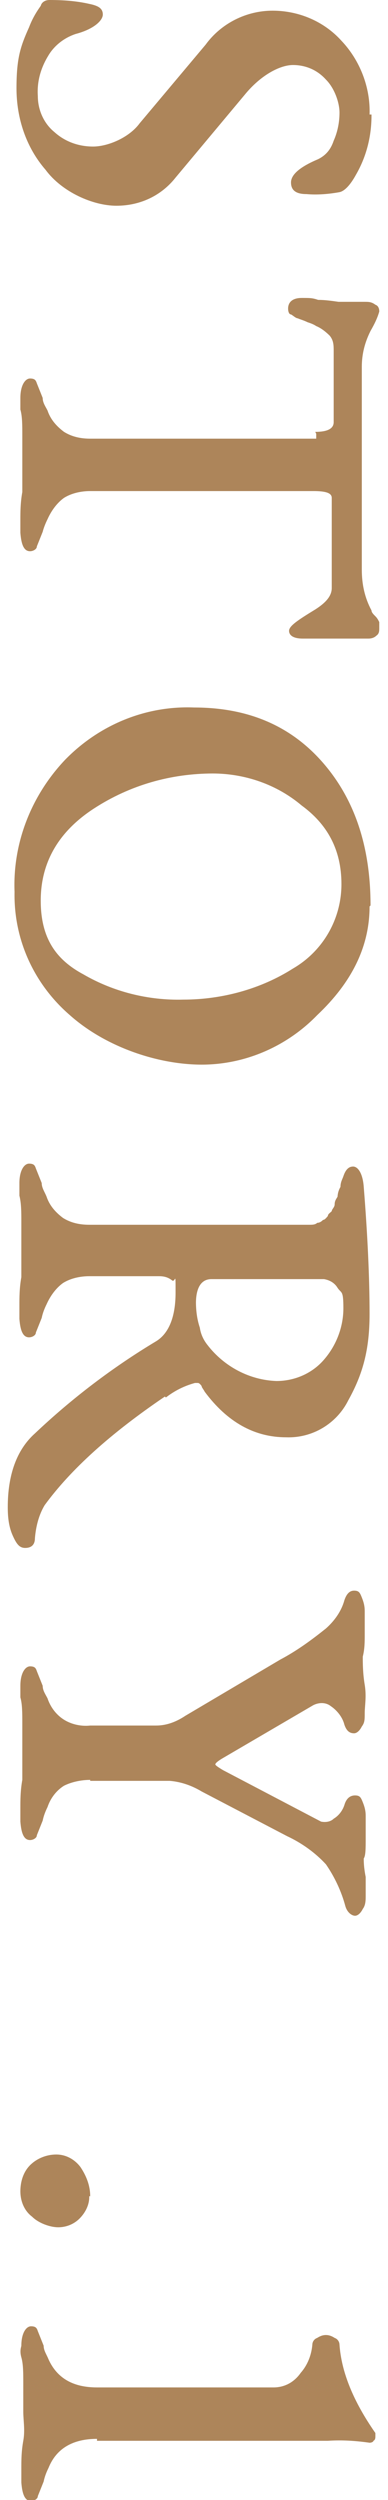 <?xml version="1.0" encoding="UTF-8"?>
<svg id="_レイヤー_1" xmlns="http://www.w3.org/2000/svg" version="1.1" viewBox="0 0 40 257.6">
  <!-- Generator: Adobe Illustrator 29.2.1, SVG Export Plug-In . SVG Version: 2.1.0 Build 116)  -->
  <defs>
    <style>
      .st0 {
        fill: #ad855a;
      }
    </style>
  </defs>
  <g id="_グループ_29">
    <path id="_パス_1" class="st0" d="M38.3,11.9c0,2.1-.5,4.2-1.6,6.1-.6,1.1-1.2,1.7-1.7,1.8-1.1.2-2.3.3-3.4.2-1.1,0-1.6-.4-1.6-1.2s.9-1.6,2.8-2.4c.8-.4,1.3-1,1.6-1.9.4-.9.6-1.9.6-2.9s-.5-2.5-1.4-3.4c-.9-1-2.1-1.5-3.4-1.5s-3.3,1-5,3.1l-7.1,8.5c-1.5,1.9-3.7,2.9-6.1,2.9s-5.6-1.4-7.3-3.7c-2-2.3-3-5.3-3-8.4s.4-4.3,1.3-6.3c.3-.8.7-1.5,1.2-2.2.1-.4.5-.6.9-.6,1.4,0,2.8.1,4.1.4,1,.2,1.4.5,1.4,1.1s-.9,1.5-2.8,2c-1.2.4-2.2,1.2-2.8,2.2-.8,1.3-1.2,2.7-1.1,4.2,0,1.4.6,2.8,1.7,3.7,1.1,1,2.5,1.5,4,1.5s3.7-.9,4.8-2.4l6.8-8.1c1.6-2.2,4.2-3.5,6.9-3.5s5.3,1.1,7.1,3.1c1.9,2,3,4.8,2.9,7.6h.2Z"/>
    <path id="_パス_2" class="st0" d="M32.5,44.5c1.2,0,1.9-.3,1.9-1v-7.3c0-.6,0-1.1-.4-1.6-.4-.4-.9-.8-1.4-1-.3-.2-.6-.3-.9-.4-.4-.2-.8-.3-1-.4-.2,0-.5-.3-.7-.4-.2,0-.3-.3-.3-.6,0-.7.5-1.1,1.4-1.1s1.1,0,1.7.2c.7,0,1.4.1,2.1.2h2.7c.4,0,.7,0,1.1.3.3.1.4.4.4.7-.2.7-.5,1.3-.9,2-.6,1.2-.9,2.4-.9,3.7v20.9c0,1.5.3,2.9,1,4.2,0,.2.2.4.4.6.2.2.3.4.4.6,0,.2,0,.4,0,.6,0,.3,0,.6-.3.8-.2.2-.5.3-.8.3s-.4,0-1,0c-.5,0-1.1,0-1.6,0h-4.2c-.9,0-1.4-.3-1.4-.8s.9-1.1,2.7-2.2c1.1-.7,1.7-1.4,1.7-2.2v-9.3c0-.5-.6-.7-1.9-.7H9.3c-.9,0-1.9.2-2.7.7-.7.5-1.3,1.3-1.7,2.2-.2.4-.4.9-.5,1.3-.2.5-.4,1-.6,1.5,0,.3-.4.5-.7.5-.6,0-.9-.6-1-1.9v-1.3c0-.8,0-1.8.2-2.9v-5.8c0-1.1,0-2-.2-2.7v-1.2c0-1.3.5-2,1-2s.6.2.7.5c.2.5.4,1,.6,1.5,0,.5.3.9.5,1.3.3.9.9,1.6,1.7,2.2.8.5,1.7.7,2.7.7h23.3v-.5Z"/>
    <path id="_パス_3" class="st0" d="M38.1,93.4c0,4.1-1.8,7.8-5.4,11.2-3.1,3.2-7.4,5.1-11.9,5.1s-9.9-1.8-13.6-5.1c-3.7-3.2-5.8-7.8-5.7-12.7-.2-5,1.7-9.9,5.2-13.6,3.5-3.6,8.3-5.6,13.3-5.4,5.6,0,10,1.9,13.3,5.7,3.3,3.8,4.9,8.7,4.9,14.7h0ZM22,79.7c-4.4,0-8.6,1.2-12.3,3.6s-5.5,5.6-5.5,9.5,1.6,6.1,4.4,7.6c3.1,1.8,6.7,2.7,10.3,2.6,4,0,8-1.1,11.3-3.2,3.1-1.8,5-5.1,5-8.7s-1.5-6.2-4.1-8.1c-2.6-2.2-5.9-3.3-9.2-3.3h0Z"/>
    <path id="_パス_4" class="st0" d="M17,143.9c-5.6,3.8-9.7,7.5-12.4,11.2-.6,1-.9,2.2-1,3.4,0,.7-.4,1-1,1s-.9-.4-1.3-1.3c-.4-.9-.5-1.9-.5-2.9,0-3.3.9-5.9,2.8-7.6,3.8-3.6,8-6.8,12.5-9.5,1.3-.8,2-2.5,2-5s0-.9-.4-1.3c-.4-.3-.8-.4-1.3-.4h-7.2c-.9,0-1.9.2-2.7.7-.7.5-1.3,1.3-1.7,2.2-.2.4-.4.9-.5,1.4-.2.5-.4,1-.6,1.5,0,.3-.4.5-.7.5-.6,0-.9-.6-1-1.9v-1.4c0-.8,0-1.8.2-2.9v-5.7c0-1,0-1.9-.2-2.7v-1.3c0-1.3.5-2,1-2s.6.2.7.5c.2.5.4,1,.6,1.5,0,.5.3.9.5,1.4.3.9.9,1.6,1.7,2.2.8.5,1.7.7,2.7.7h22.7c.3,0,.6,0,.8-.2.3,0,.5-.2.6-.3.2,0,.4-.3.5-.4,0-.2.2-.3.4-.5,0-.2.3-.4.3-.7,0-.4.2-.6.3-.8,0,0,0-.5.3-1,0-.5.2-.8.3-1.1.2-.6.5-1,1-1s1,.7,1.1,2.1c.4,5,.6,9.4.6,13.1s-.7,6.2-2.2,8.9c-1.2,2.4-3.7,3.9-6.4,3.8-3.3,0-6.1-1.6-8.4-4.7-.1-.2-.2-.3-.3-.5,0-.1-.1-.2-.2-.3,0,0-.1-.1-.2-.1h-.3c-1.1.3-2.1.8-3,1.5h0ZM20.2,134.1c0,.9.1,1.8.4,2.7.1.7.4,1.3.8,1.8,1.7,2.2,4.3,3.6,7.1,3.7,1.9,0,3.7-.8,4.9-2.2,1.3-1.5,2-3.4,2-5.3s-.2-1.5-.6-2.1c-.3-.5-.8-.8-1.4-.9h-11.6c-1,0-1.6.8-1.6,2.5v-.2Z"/>
    <path id="_パス_5" class="st0" d="M9.3,183.4c-.9,0-1.9.2-2.7.6-.8.5-1.4,1.3-1.7,2.2-.2.4-.4.9-.5,1.4-.2.5-.4,1-.6,1.5,0,.3-.4.5-.7.5-.6,0-.9-.6-1-1.9v-1.4c0-.8,0-1.8.2-2.9v-5.8c0-1.1,0-2-.2-2.7v-1.2c0-1.3.5-2,1-2s.6.2.7.5c.2.5.4,1,.6,1.5,0,.5.3.9.5,1.3.3.9.9,1.7,1.7,2.2.8.5,1.8.7,2.7.6h6.8c1.1,0,2.1-.4,3-1l9.8-5.8c1.7-.9,3.2-2,4.7-3.2.9-.8,1.6-1.8,1.9-2.9.2-.6.5-1,1-1s.6.2.8.7.3.9.3,1.4c0,.8,0,1.6,0,2.4,0,.8,0,1.5-.2,2.3,0,.7,0,1.7.2,2.9s0,2.2,0,2.9,0,1-.3,1.4c-.2.4-.5.7-.8.7-.5,0-.8-.3-1-.9-.2-.8-.8-1.5-1.4-1.9-.5-.4-1.2-.4-1.8-.1l-9.4,5.5c-.5.3-.7.5-.7.6s.3.3.8.6l10.1,5.3c.5.1,1,0,1.3-.3.5-.3.9-.8,1.1-1.4.2-.7.6-1,1.1-1s.6.2.8.7.3.9.3,1.4,0,1,0,2.2,0,1.9-.2,2.2c0,.3,0,.9.2,1.9,0,1,0,1.6,0,1.9,0,.5,0,1-.3,1.4-.2.4-.5.7-.8.7s-.8-.3-1-1c-.4-1.5-1.1-3-2-4.3-1.1-1.2-2.5-2.2-4-2.9l-8.8-4.6c-1-.6-2.1-1-3.3-1.1h-8.2Z"/>
    <path id="_パス_6" class="st0" d="M9.2,226.4c0,.8-.4,1.6-1,2.2-.6.6-1.4.9-2.2.9s-2-.4-2.7-1.1c-.8-.6-1.2-1.6-1.2-2.6s.3-2,1-2.7,1.7-1.1,2.7-1.1,1.9.5,2.5,1.3c.6.9,1,1.9,1,3h-.1Z"/>
    <path id="_パス_7" class="st0" d="M10,251.3c-2.5,0-4.2,1-5,3-.2.4-.4.9-.5,1.4-.2.5-.4,1-.6,1.5,0,.3-.4.5-.7.5-.6,0-.9-.6-1-1.9v-1.4c0-.9,0-1.8.2-2.9s0-2.1,0-3v-2.9c0-1.1,0-2-.2-2.7s0-1.1,0-1.2c0-1.3.5-2,1-2s.6.2.7.5c.2.5.4,1,.6,1.5,0,.5.3.9.5,1.4.9,2,2.6,2.9,5,2.9h18.2c1.1,0,2.1-.5,2.8-1.5.7-.8,1.1-1.8,1.2-2.9,0-.3.2-.6.5-.7.3-.2.6-.3.9-.3s.6.1.9.3c.3.1.5.4.5.7.2,2.8,1.4,5.8,3.7,9.1v.3c0,.2,0,.4-.2.5,0,.1-.2.2-.4.2-1.4-.2-2.8-.3-4.3-.2H10v-.2Z"/>
  </g>
</svg>